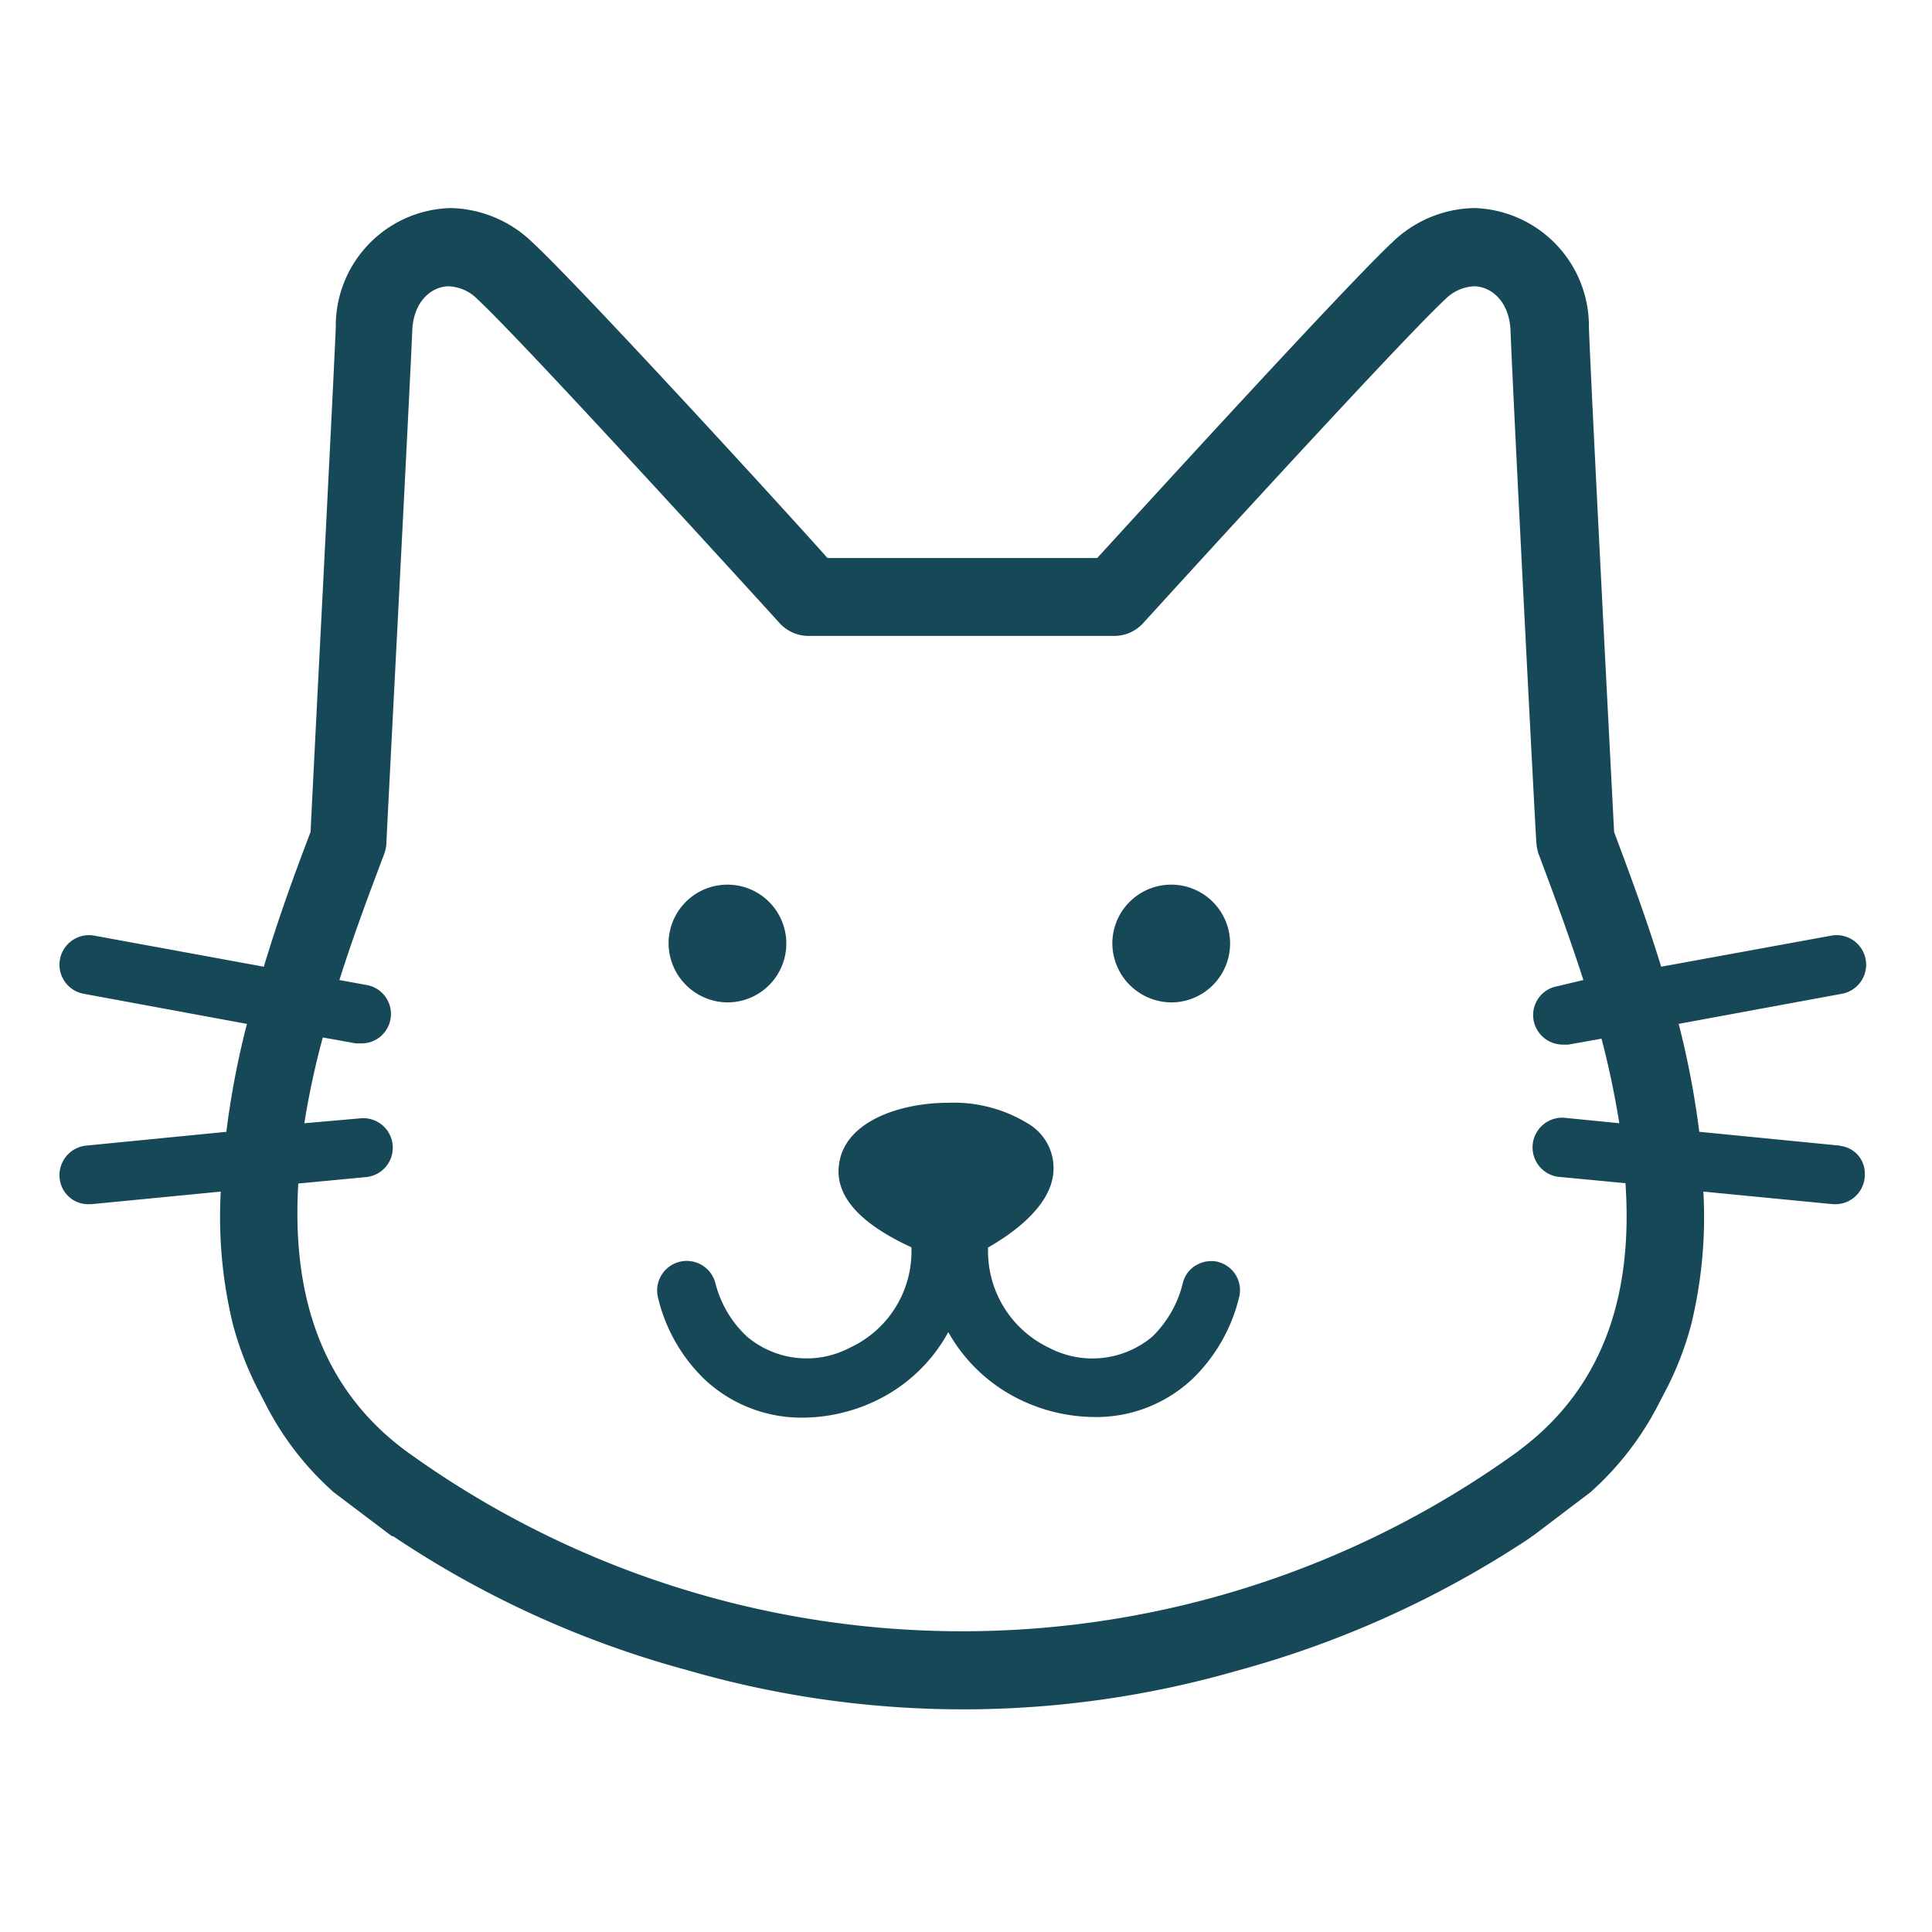 <?xml version="1.0" encoding="UTF-8"?>
<svg xmlns="http://www.w3.org/2000/svg" xmlns:xlink="http://www.w3.org/1999/xlink" width="65" height="65" viewBox="0 0 65 65">
  <defs>
    <clipPath id="clip-square-animaux">
      <rect width="65" height="65"></rect>
    </clipPath>
  </defs>
  <g id="square-animaux" clip-path="url(#clip-square-animaux)">
    <g id="Elements_graphiques_produits_cat" transform="translate(2 7)">
      <path id="Tracé_1616" data-name="Tracé 1616" d="M331.086,404.663a1.981,1.981,0,1,0-1.986-1.986v.01a2,2,0,0,0,1.986,1.976" transform="translate(-308.607 -377.938)" fill="#164857"></path>
      <path id="Tracé_1617" data-name="Tracé 1617" d="M475.387,404.663a1.981,1.981,0,1,0-1.986-1.986v.01a2,2,0,0,0,1.986,1.976" transform="translate(-437.978 -377.938)" fill="#164857"></path>
      <path id="Tracé_1618" data-name="Tracé 1618" d="M344.32,476.936a1.015,1.015,0,0,0-.755.114.949.949,0,0,0-.445.61,3.754,3.754,0,0,1-1.024,1.79,3.133,3.133,0,0,1-3.456.383,3.6,3.6,0,0,1-2.069-3.383c.693-.393,2.142-1.345,2.2-2.576a1.738,1.738,0,0,0-.869-1.6,4.775,4.775,0,0,0-2.649-.693c-1.624,0-3.393.6-3.673,1.935-.238,1.1.569,2.08,2.411,2.928a3.571,3.571,0,0,1-2.08,3.383,3.112,3.112,0,0,1-3.456-.383,3.7,3.7,0,0,1-1.055-1.78.995.995,0,0,0-1.935.466,5.618,5.618,0,0,0,1.573,2.762,4.764,4.764,0,0,0,3.321,1.283,5.761,5.761,0,0,0,2.349-.528,5.446,5.446,0,0,0,2.524-2.349,5.529,5.529,0,0,0,2.535,2.328,5.81,5.81,0,0,0,2.359.528,4.718,4.718,0,0,0,3.321-1.283,5.662,5.662,0,0,0,1.573-2.762.977.977,0,0,0-.7-1.169" transform="translate(-305.328 -441.48)" fill="#164857"></path>
      <path id="Tracé_1619" data-name="Tracé 1619" d="M180.129,222.509a31.908,31.908,0,0,1-37.453,0c-3.011-2.235-3.818-5.535-3.611-8.991l2.286-.217a.993.993,0,0,0-.2-1.976l-1.883.166a27.571,27.571,0,0,1,.621-2.887l1.117.2h.176a.99.99,0,0,0,.176-1.966l-.91-.166c.486-1.542,1.035-2.99,1.511-4.252a1.26,1.26,0,0,0,.072-.393c0-.155.766-14.795.869-17.216.041-.973.652-1.479,1.231-1.479a1.447,1.447,0,0,1,.973.445c1.645,1.531,10.077,10.8,10.16,10.894a1.322,1.322,0,0,0,.973.424h10.274a1.322,1.322,0,0,0,.973-.424c.083-.093,8.515-9.363,10.16-10.894a1.468,1.468,0,0,1,.973-.445c.579,0,1.19.507,1.231,1.479.093,2.421.848,17.061.869,17.216a1.65,1.65,0,0,0,.072.393c.476,1.262,1.014,2.711,1.511,4.252l-.869.207a.985.985,0,0,0-.807,1.138,1,1,0,0,0,.993.828h.176l1.117-.2c.248.942.445,1.893.6,2.845l-1.873-.186a1,1,0,0,0-.207,1.986l2.286.217c.238,3.476-.569,6.756-3.59,9m10.812-10.263-4.739-.466a29.174,29.174,0,0,0-.693-3.631L191,207.134a.994.994,0,1,0-.362-1.955l-5.721,1.045c-.507-1.655-1.086-3.2-1.583-4.532-.093-1.79-.766-14.733-.848-16.978a3.973,3.973,0,0,0-3.859-4.014,4.055,4.055,0,0,0-2.762,1.159c-1.531,1.428-8.2,8.732-9.922,10.615h-9.074c-1.676-1.883-8.391-9.2-9.922-10.615a4.074,4.074,0,0,0-2.762-1.159,3.967,3.967,0,0,0-3.859,4.014c-.093,2.245-.766,15.209-.848,16.978-.507,1.324-1.076,2.876-1.573,4.532l-5.7-1.045a.994.994,0,0,0-.362,1.955l5.494,1.014a28.823,28.823,0,0,0-.693,3.631l-4.739.466a1,1,0,0,0-.869,1.1.965.965,0,0,0,.962.869h.093l4.366-.424a15.253,15.253,0,0,0,.414,4.49,11.037,11.037,0,0,0,.91,2.307l.207.4a10.059,10.059,0,0,0,2.2,2.856l.041.041,1.986,1.5h.041a33.317,33.317,0,0,0,9.912,4.511,33.319,33.319,0,0,0,18.458.021,33.835,33.835,0,0,0,9.808-4.428l.248-.176,1.883-1.428.041-.041a10.206,10.206,0,0,0,2.2-2.856l.207-.4a10.817,10.817,0,0,0,.91-2.307,15.254,15.254,0,0,0,.414-4.49l4.366.424h.093a.991.991,0,0,0,.973-1,.931.931,0,0,0-.838-.962Z" transform="translate(-131.029 -180.7)" fill="#164857"></path>
    </g>
  </g>
</svg>
